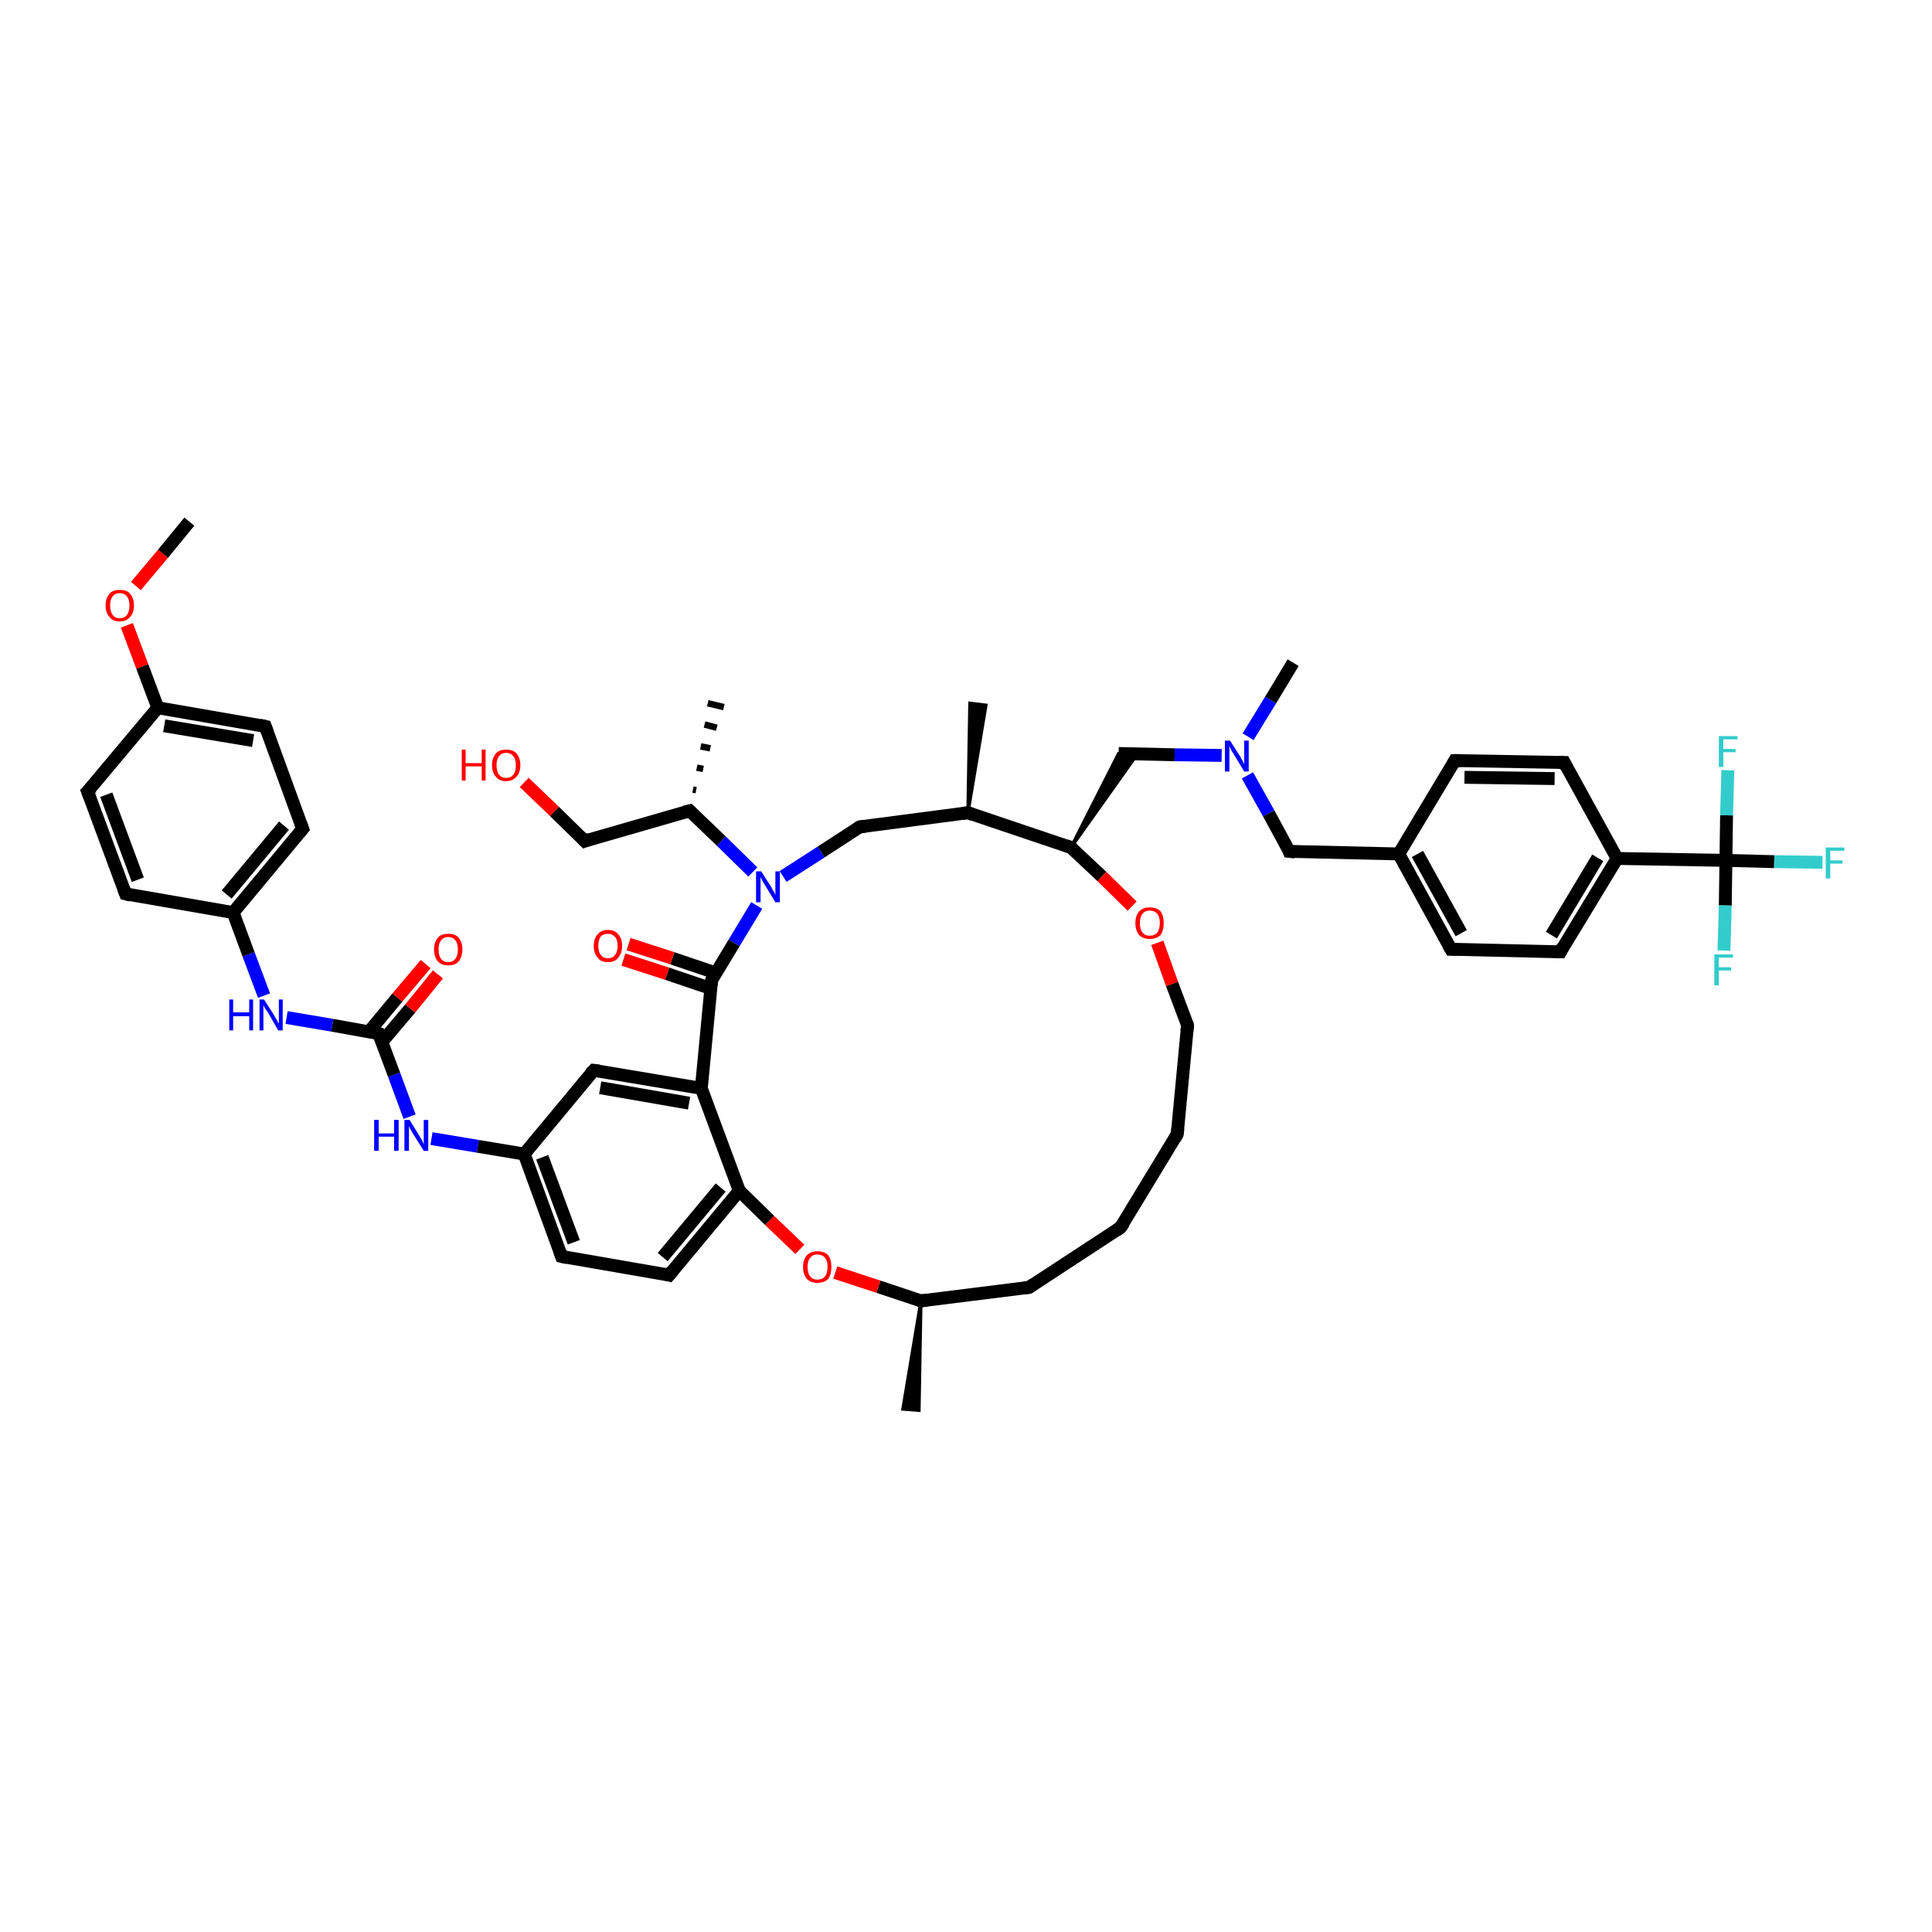 <?xml version='1.0' encoding='iso-8859-1'?>
<svg version='1.1' baseProfile='full'
              xmlns='http://www.w3.org/2000/svg'
                      xmlns:rdkit='http://www.rdkit.org/xml'
                      xmlns:xlink='http://www.w3.org/1999/xlink'
                  xml:space='preserve'
width='300px' height='300px' viewBox='0 0 300 300'>
<!-- END OF HEADER -->
<rect style='opacity:1.0;fill:#FFFFFF;stroke:none' width='300.0' height='300.0' x='0.0' y='0.0'> </rect>
<path class='bond-0 atom-0 atom-1' d='M 29.4,81.0 L 25.3,86.0' style='fill:none;fill-rule:evenodd;stroke:#000000;stroke-width:2.0px;stroke-linecap:butt;stroke-linejoin:miter;stroke-opacity:1' />
<path class='bond-0 atom-0 atom-1' d='M 25.3,86.0 L 21.1,91.0' style='fill:none;fill-rule:evenodd;stroke:#FF0000;stroke-width:2.0px;stroke-linecap:butt;stroke-linejoin:miter;stroke-opacity:1' />
<path class='bond-1 atom-1 atom-2' d='M 19.7,97.1 L 22.1,103.5' style='fill:none;fill-rule:evenodd;stroke:#FF0000;stroke-width:2.0px;stroke-linecap:butt;stroke-linejoin:miter;stroke-opacity:1' />
<path class='bond-1 atom-1 atom-2' d='M 22.1,103.5 L 24.5,109.9' style='fill:none;fill-rule:evenodd;stroke:#000000;stroke-width:2.0px;stroke-linecap:butt;stroke-linejoin:miter;stroke-opacity:1' />
<path class='bond-2 atom-2 atom-3' d='M 24.5,109.9 L 41.2,112.8' style='fill:none;fill-rule:evenodd;stroke:#000000;stroke-width:2.0px;stroke-linecap:butt;stroke-linejoin:miter;stroke-opacity:1' />
<path class='bond-2 atom-2 atom-3' d='M 25.5,112.7 L 39.3,115.0' style='fill:none;fill-rule:evenodd;stroke:#000000;stroke-width:2.0px;stroke-linecap:butt;stroke-linejoin:miter;stroke-opacity:1' />
<path class='bond-3 atom-3 atom-4' d='M 41.2,112.8 L 47.0,128.7' style='fill:none;fill-rule:evenodd;stroke:#000000;stroke-width:2.0px;stroke-linecap:butt;stroke-linejoin:miter;stroke-opacity:1' />
<path class='bond-4 atom-4 atom-5' d='M 47.0,128.7 L 36.2,141.7' style='fill:none;fill-rule:evenodd;stroke:#000000;stroke-width:2.0px;stroke-linecap:butt;stroke-linejoin:miter;stroke-opacity:1' />
<path class='bond-4 atom-4 atom-5' d='M 44.1,128.2 L 35.2,138.9' style='fill:none;fill-rule:evenodd;stroke:#000000;stroke-width:2.0px;stroke-linecap:butt;stroke-linejoin:miter;stroke-opacity:1' />
<path class='bond-5 atom-5 atom-6' d='M 36.2,141.7 L 38.6,148.2' style='fill:none;fill-rule:evenodd;stroke:#000000;stroke-width:2.0px;stroke-linecap:butt;stroke-linejoin:miter;stroke-opacity:1' />
<path class='bond-5 atom-5 atom-6' d='M 38.6,148.2 L 41.0,154.6' style='fill:none;fill-rule:evenodd;stroke:#0000FF;stroke-width:2.0px;stroke-linecap:butt;stroke-linejoin:miter;stroke-opacity:1' />
<path class='bond-6 atom-6 atom-7' d='M 44.5,158.0 L 51.6,159.2' style='fill:none;fill-rule:evenodd;stroke:#0000FF;stroke-width:2.0px;stroke-linecap:butt;stroke-linejoin:miter;stroke-opacity:1' />
<path class='bond-6 atom-6 atom-7' d='M 51.6,159.2 L 58.8,160.5' style='fill:none;fill-rule:evenodd;stroke:#000000;stroke-width:2.0px;stroke-linecap:butt;stroke-linejoin:miter;stroke-opacity:1' />
<path class='bond-7 atom-7 atom-8' d='M 59.3,161.8 L 63.7,156.6' style='fill:none;fill-rule:evenodd;stroke:#000000;stroke-width:2.0px;stroke-linecap:butt;stroke-linejoin:miter;stroke-opacity:1' />
<path class='bond-7 atom-7 atom-8' d='M 63.7,156.6 L 68.0,151.3' style='fill:none;fill-rule:evenodd;stroke:#FF0000;stroke-width:2.0px;stroke-linecap:butt;stroke-linejoin:miter;stroke-opacity:1' />
<path class='bond-7 atom-7 atom-8' d='M 57.3,160.2 L 61.7,154.9' style='fill:none;fill-rule:evenodd;stroke:#000000;stroke-width:2.0px;stroke-linecap:butt;stroke-linejoin:miter;stroke-opacity:1' />
<path class='bond-7 atom-7 atom-8' d='M 61.7,154.9 L 66.1,149.7' style='fill:none;fill-rule:evenodd;stroke:#FF0000;stroke-width:2.0px;stroke-linecap:butt;stroke-linejoin:miter;stroke-opacity:1' />
<path class='bond-8 atom-7 atom-9' d='M 58.8,160.5 L 61.2,166.9' style='fill:none;fill-rule:evenodd;stroke:#000000;stroke-width:2.0px;stroke-linecap:butt;stroke-linejoin:miter;stroke-opacity:1' />
<path class='bond-8 atom-7 atom-9' d='M 61.2,166.9 L 63.6,173.4' style='fill:none;fill-rule:evenodd;stroke:#0000FF;stroke-width:2.0px;stroke-linecap:butt;stroke-linejoin:miter;stroke-opacity:1' />
<path class='bond-9 atom-9 atom-10' d='M 67.0,176.8 L 74.2,178.0' style='fill:none;fill-rule:evenodd;stroke:#0000FF;stroke-width:2.0px;stroke-linecap:butt;stroke-linejoin:miter;stroke-opacity:1' />
<path class='bond-9 atom-9 atom-10' d='M 74.2,178.0 L 81.4,179.2' style='fill:none;fill-rule:evenodd;stroke:#000000;stroke-width:2.0px;stroke-linecap:butt;stroke-linejoin:miter;stroke-opacity:1' />
<path class='bond-10 atom-10 atom-11' d='M 81.4,179.2 L 87.2,195.1' style='fill:none;fill-rule:evenodd;stroke:#000000;stroke-width:2.0px;stroke-linecap:butt;stroke-linejoin:miter;stroke-opacity:1' />
<path class='bond-10 atom-10 atom-11' d='M 84.2,179.7 L 89.1,192.9' style='fill:none;fill-rule:evenodd;stroke:#000000;stroke-width:2.0px;stroke-linecap:butt;stroke-linejoin:miter;stroke-opacity:1' />
<path class='bond-11 atom-11 atom-12' d='M 87.2,195.1 L 103.9,198.0' style='fill:none;fill-rule:evenodd;stroke:#000000;stroke-width:2.0px;stroke-linecap:butt;stroke-linejoin:miter;stroke-opacity:1' />
<path class='bond-12 atom-12 atom-13' d='M 103.9,198.0 L 114.8,184.9' style='fill:none;fill-rule:evenodd;stroke:#000000;stroke-width:2.0px;stroke-linecap:butt;stroke-linejoin:miter;stroke-opacity:1' />
<path class='bond-12 atom-12 atom-13' d='M 102.9,195.2 L 111.9,184.4' style='fill:none;fill-rule:evenodd;stroke:#000000;stroke-width:2.0px;stroke-linecap:butt;stroke-linejoin:miter;stroke-opacity:1' />
<path class='bond-13 atom-13 atom-14' d='M 114.8,184.9 L 108.9,169.0' style='fill:none;fill-rule:evenodd;stroke:#000000;stroke-width:2.0px;stroke-linecap:butt;stroke-linejoin:miter;stroke-opacity:1' />
<path class='bond-14 atom-14 atom-15' d='M 108.9,169.0 L 92.2,166.2' style='fill:none;fill-rule:evenodd;stroke:#000000;stroke-width:2.0px;stroke-linecap:butt;stroke-linejoin:miter;stroke-opacity:1' />
<path class='bond-14 atom-14 atom-15' d='M 107.0,171.3 L 93.2,168.9' style='fill:none;fill-rule:evenodd;stroke:#000000;stroke-width:2.0px;stroke-linecap:butt;stroke-linejoin:miter;stroke-opacity:1' />
<path class='bond-15 atom-14 atom-16' d='M 108.9,169.0 L 110.5,152.2' style='fill:none;fill-rule:evenodd;stroke:#000000;stroke-width:2.0px;stroke-linecap:butt;stroke-linejoin:miter;stroke-opacity:1' />
<path class='bond-16 atom-16 atom-17' d='M 111.2,151.1 L 104.4,148.8' style='fill:none;fill-rule:evenodd;stroke:#000000;stroke-width:2.0px;stroke-linecap:butt;stroke-linejoin:miter;stroke-opacity:1' />
<path class='bond-16 atom-16 atom-17' d='M 104.4,148.8 L 97.6,146.6' style='fill:none;fill-rule:evenodd;stroke:#FF0000;stroke-width:2.0px;stroke-linecap:butt;stroke-linejoin:miter;stroke-opacity:1' />
<path class='bond-16 atom-16 atom-17' d='M 110.4,153.5 L 103.6,151.2' style='fill:none;fill-rule:evenodd;stroke:#000000;stroke-width:2.0px;stroke-linecap:butt;stroke-linejoin:miter;stroke-opacity:1' />
<path class='bond-16 atom-16 atom-17' d='M 103.6,151.2 L 96.8,149.0' style='fill:none;fill-rule:evenodd;stroke:#FF0000;stroke-width:2.0px;stroke-linecap:butt;stroke-linejoin:miter;stroke-opacity:1' />
<path class='bond-17 atom-16 atom-18' d='M 110.5,152.2 L 114.0,146.4' style='fill:none;fill-rule:evenodd;stroke:#000000;stroke-width:2.0px;stroke-linecap:butt;stroke-linejoin:miter;stroke-opacity:1' />
<path class='bond-17 atom-16 atom-18' d='M 114.0,146.4 L 117.5,140.6' style='fill:none;fill-rule:evenodd;stroke:#0000FF;stroke-width:2.0px;stroke-linecap:butt;stroke-linejoin:miter;stroke-opacity:1' />
<path class='bond-18 atom-18 atom-19' d='M 116.9,135.4 L 112.0,130.6' style='fill:none;fill-rule:evenodd;stroke:#0000FF;stroke-width:2.0px;stroke-linecap:butt;stroke-linejoin:miter;stroke-opacity:1' />
<path class='bond-18 atom-18 atom-19' d='M 112.0,130.6 L 107.1,125.9' style='fill:none;fill-rule:evenodd;stroke:#000000;stroke-width:2.0px;stroke-linecap:butt;stroke-linejoin:miter;stroke-opacity:1' />
<path class='bond-19 atom-19 atom-20' d='M 107.6,122.6 L 108.1,122.7' style='fill:none;fill-rule:evenodd;stroke:#000000;stroke-width:1.0px;stroke-linecap:butt;stroke-linejoin:miter;stroke-opacity:1' />
<path class='bond-19 atom-19 atom-20' d='M 108.2,119.2 L 109.2,119.4' style='fill:none;fill-rule:evenodd;stroke:#000000;stroke-width:1.0px;stroke-linecap:butt;stroke-linejoin:miter;stroke-opacity:1' />
<path class='bond-19 atom-19 atom-20' d='M 108.8,115.9 L 110.3,116.2' style='fill:none;fill-rule:evenodd;stroke:#000000;stroke-width:1.0px;stroke-linecap:butt;stroke-linejoin:miter;stroke-opacity:1' />
<path class='bond-19 atom-19 atom-20' d='M 109.4,112.5 L 111.3,113.0' style='fill:none;fill-rule:evenodd;stroke:#000000;stroke-width:1.0px;stroke-linecap:butt;stroke-linejoin:miter;stroke-opacity:1' />
<path class='bond-19 atom-19 atom-20' d='M 109.9,109.2 L 112.4,109.8' style='fill:none;fill-rule:evenodd;stroke:#000000;stroke-width:1.0px;stroke-linecap:butt;stroke-linejoin:miter;stroke-opacity:1' />
<path class='bond-20 atom-19 atom-21' d='M 107.1,125.9 L 90.8,130.6' style='fill:none;fill-rule:evenodd;stroke:#000000;stroke-width:2.0px;stroke-linecap:butt;stroke-linejoin:miter;stroke-opacity:1' />
<path class='bond-21 atom-21 atom-22' d='M 90.8,130.6 L 86.1,126.0' style='fill:none;fill-rule:evenodd;stroke:#000000;stroke-width:2.0px;stroke-linecap:butt;stroke-linejoin:miter;stroke-opacity:1' />
<path class='bond-21 atom-21 atom-22' d='M 86.1,126.0 L 81.4,121.5' style='fill:none;fill-rule:evenodd;stroke:#FF0000;stroke-width:2.0px;stroke-linecap:butt;stroke-linejoin:miter;stroke-opacity:1' />
<path class='bond-22 atom-18 atom-23' d='M 121.6,136.1 L 127.5,132.3' style='fill:none;fill-rule:evenodd;stroke:#0000FF;stroke-width:2.0px;stroke-linecap:butt;stroke-linejoin:miter;stroke-opacity:1' />
<path class='bond-22 atom-18 atom-23' d='M 127.5,132.3 L 133.5,128.4' style='fill:none;fill-rule:evenodd;stroke:#000000;stroke-width:2.0px;stroke-linecap:butt;stroke-linejoin:miter;stroke-opacity:1' />
<path class='bond-23 atom-23 atom-24' d='M 133.5,128.4 L 150.3,126.2' style='fill:none;fill-rule:evenodd;stroke:#000000;stroke-width:2.0px;stroke-linecap:butt;stroke-linejoin:miter;stroke-opacity:1' />
<path class='bond-24 atom-24 atom-25' d='M 150.3,126.2 L 150.6,109.2 L 153.1,109.5 Z' style='fill:#000000;fill-rule:evenodd;fill-opacity:1;stroke:#000000;stroke-width:0.5px;stroke-linecap:butt;stroke-linejoin:miter;stroke-opacity:1;' />
<path class='bond-25 atom-24 atom-26' d='M 150.3,126.2 L 166.3,131.6' style='fill:none;fill-rule:evenodd;stroke:#000000;stroke-width:2.0px;stroke-linecap:butt;stroke-linejoin:miter;stroke-opacity:1' />
<path class='bond-26 atom-26 atom-27' d='M 166.3,131.6 L 173.7,117.0 L 176.6,117.1 Z' style='fill:#000000;fill-rule:evenodd;fill-opacity:1;stroke:#000000;stroke-width:0.5px;stroke-linecap:butt;stroke-linejoin:miter;stroke-opacity:1;' />
<path class='bond-27 atom-27 atom-28' d='M 173.7,117.0 L 182.4,117.2' style='fill:none;fill-rule:evenodd;stroke:#000000;stroke-width:2.0px;stroke-linecap:butt;stroke-linejoin:miter;stroke-opacity:1' />
<path class='bond-27 atom-27 atom-28' d='M 182.4,117.2 L 189.7,117.3' style='fill:none;fill-rule:evenodd;stroke:#0000FF;stroke-width:2.0px;stroke-linecap:butt;stroke-linejoin:miter;stroke-opacity:1' />
<path class='bond-28 atom-28 atom-29' d='M 193.8,114.4 L 197.3,108.7' style='fill:none;fill-rule:evenodd;stroke:#0000FF;stroke-width:2.0px;stroke-linecap:butt;stroke-linejoin:miter;stroke-opacity:1' />
<path class='bond-28 atom-28 atom-29' d='M 197.3,108.7 L 200.8,102.9' style='fill:none;fill-rule:evenodd;stroke:#000000;stroke-width:2.0px;stroke-linecap:butt;stroke-linejoin:miter;stroke-opacity:1' />
<path class='bond-29 atom-28 atom-30' d='M 193.7,120.4 L 197.0,126.3' style='fill:none;fill-rule:evenodd;stroke:#0000FF;stroke-width:2.0px;stroke-linecap:butt;stroke-linejoin:miter;stroke-opacity:1' />
<path class='bond-29 atom-28 atom-30' d='M 197.0,126.3 L 200.2,132.2' style='fill:none;fill-rule:evenodd;stroke:#000000;stroke-width:2.0px;stroke-linecap:butt;stroke-linejoin:miter;stroke-opacity:1' />
<path class='bond-30 atom-30 atom-31' d='M 200.2,132.2 L 217.2,132.6' style='fill:none;fill-rule:evenodd;stroke:#000000;stroke-width:2.0px;stroke-linecap:butt;stroke-linejoin:miter;stroke-opacity:1' />
<path class='bond-31 atom-31 atom-32' d='M 217.2,132.6 L 225.3,147.4' style='fill:none;fill-rule:evenodd;stroke:#000000;stroke-width:2.0px;stroke-linecap:butt;stroke-linejoin:miter;stroke-opacity:1' />
<path class='bond-31 atom-31 atom-32' d='M 220.1,132.6 L 226.9,144.9' style='fill:none;fill-rule:evenodd;stroke:#000000;stroke-width:2.0px;stroke-linecap:butt;stroke-linejoin:miter;stroke-opacity:1' />
<path class='bond-32 atom-32 atom-33' d='M 225.3,147.4 L 242.3,147.8' style='fill:none;fill-rule:evenodd;stroke:#000000;stroke-width:2.0px;stroke-linecap:butt;stroke-linejoin:miter;stroke-opacity:1' />
<path class='bond-33 atom-33 atom-34' d='M 242.3,147.8 L 251.1,133.3' style='fill:none;fill-rule:evenodd;stroke:#000000;stroke-width:2.0px;stroke-linecap:butt;stroke-linejoin:miter;stroke-opacity:1' />
<path class='bond-33 atom-33 atom-34' d='M 240.9,145.2 L 248.1,133.2' style='fill:none;fill-rule:evenodd;stroke:#000000;stroke-width:2.0px;stroke-linecap:butt;stroke-linejoin:miter;stroke-opacity:1' />
<path class='bond-34 atom-34 atom-35' d='M 251.1,133.3 L 268.0,133.6' style='fill:none;fill-rule:evenodd;stroke:#000000;stroke-width:2.0px;stroke-linecap:butt;stroke-linejoin:miter;stroke-opacity:1' />
<path class='bond-35 atom-35 atom-36' d='M 268.0,133.6 L 275.5,133.8' style='fill:none;fill-rule:evenodd;stroke:#000000;stroke-width:2.0px;stroke-linecap:butt;stroke-linejoin:miter;stroke-opacity:1' />
<path class='bond-35 atom-35 atom-36' d='M 275.5,133.8 L 283.0,133.9' style='fill:none;fill-rule:evenodd;stroke:#33CCCC;stroke-width:2.0px;stroke-linecap:butt;stroke-linejoin:miter;stroke-opacity:1' />
<path class='bond-36 atom-35 atom-37' d='M 268.0,133.6 L 267.9,140.6' style='fill:none;fill-rule:evenodd;stroke:#000000;stroke-width:2.0px;stroke-linecap:butt;stroke-linejoin:miter;stroke-opacity:1' />
<path class='bond-36 atom-35 atom-37' d='M 267.9,140.6 L 267.7,147.6' style='fill:none;fill-rule:evenodd;stroke:#33CCCC;stroke-width:2.0px;stroke-linecap:butt;stroke-linejoin:miter;stroke-opacity:1' />
<path class='bond-37 atom-35 atom-38' d='M 268.0,133.6 L 268.1,126.6' style='fill:none;fill-rule:evenodd;stroke:#000000;stroke-width:2.0px;stroke-linecap:butt;stroke-linejoin:miter;stroke-opacity:1' />
<path class='bond-37 atom-35 atom-38' d='M 268.1,126.6 L 268.3,119.6' style='fill:none;fill-rule:evenodd;stroke:#33CCCC;stroke-width:2.0px;stroke-linecap:butt;stroke-linejoin:miter;stroke-opacity:1' />
<path class='bond-38 atom-34 atom-39' d='M 251.1,133.3 L 242.9,118.4' style='fill:none;fill-rule:evenodd;stroke:#000000;stroke-width:2.0px;stroke-linecap:butt;stroke-linejoin:miter;stroke-opacity:1' />
<path class='bond-39 atom-39 atom-40' d='M 242.9,118.4 L 225.9,118.1' style='fill:none;fill-rule:evenodd;stroke:#000000;stroke-width:2.0px;stroke-linecap:butt;stroke-linejoin:miter;stroke-opacity:1' />
<path class='bond-39 atom-39 atom-40' d='M 241.4,120.9 L 227.4,120.7' style='fill:none;fill-rule:evenodd;stroke:#000000;stroke-width:2.0px;stroke-linecap:butt;stroke-linejoin:miter;stroke-opacity:1' />
<path class='bond-40 atom-26 atom-41' d='M 166.3,131.6 L 171.1,136.1' style='fill:none;fill-rule:evenodd;stroke:#000000;stroke-width:2.0px;stroke-linecap:butt;stroke-linejoin:miter;stroke-opacity:1' />
<path class='bond-40 atom-26 atom-41' d='M 171.1,136.1 L 175.8,140.7' style='fill:none;fill-rule:evenodd;stroke:#FF0000;stroke-width:2.0px;stroke-linecap:butt;stroke-linejoin:miter;stroke-opacity:1' />
<path class='bond-41 atom-41 atom-42' d='M 179.7,146.4 L 182.0,152.8' style='fill:none;fill-rule:evenodd;stroke:#FF0000;stroke-width:2.0px;stroke-linecap:butt;stroke-linejoin:miter;stroke-opacity:1' />
<path class='bond-41 atom-41 atom-42' d='M 182.0,152.8 L 184.4,159.2' style='fill:none;fill-rule:evenodd;stroke:#000000;stroke-width:2.0px;stroke-linecap:butt;stroke-linejoin:miter;stroke-opacity:1' />
<path class='bond-42 atom-42 atom-43' d='M 184.4,159.2 L 182.8,176.1' style='fill:none;fill-rule:evenodd;stroke:#000000;stroke-width:2.0px;stroke-linecap:butt;stroke-linejoin:miter;stroke-opacity:1' />
<path class='bond-43 atom-43 atom-44' d='M 182.8,176.1 L 174.0,190.6' style='fill:none;fill-rule:evenodd;stroke:#000000;stroke-width:2.0px;stroke-linecap:butt;stroke-linejoin:miter;stroke-opacity:1' />
<path class='bond-44 atom-44 atom-45' d='M 174.0,190.6 L 159.8,199.9' style='fill:none;fill-rule:evenodd;stroke:#000000;stroke-width:2.0px;stroke-linecap:butt;stroke-linejoin:miter;stroke-opacity:1' />
<path class='bond-45 atom-45 atom-46' d='M 159.8,199.9 L 143.0,202.0' style='fill:none;fill-rule:evenodd;stroke:#000000;stroke-width:2.0px;stroke-linecap:butt;stroke-linejoin:miter;stroke-opacity:1' />
<path class='bond-46 atom-46 atom-47' d='M 143.0,202.0 L 142.7,219.0 L 140.2,218.8 Z' style='fill:#000000;fill-rule:evenodd;fill-opacity:1;stroke:#000000;stroke-width:0.5px;stroke-linecap:butt;stroke-linejoin:miter;stroke-opacity:1;' />
<path class='bond-47 atom-46 atom-48' d='M 143.0,202.0 L 136.4,199.8' style='fill:none;fill-rule:evenodd;stroke:#000000;stroke-width:2.0px;stroke-linecap:butt;stroke-linejoin:miter;stroke-opacity:1' />
<path class='bond-47 atom-46 atom-48' d='M 136.4,199.8 L 129.7,197.6' style='fill:none;fill-rule:evenodd;stroke:#FF0000;stroke-width:2.0px;stroke-linecap:butt;stroke-linejoin:miter;stroke-opacity:1' />
<path class='bond-48 atom-5 atom-49' d='M 36.2,141.7 L 19.5,138.8' style='fill:none;fill-rule:evenodd;stroke:#000000;stroke-width:2.0px;stroke-linecap:butt;stroke-linejoin:miter;stroke-opacity:1' />
<path class='bond-49 atom-49 atom-50' d='M 19.5,138.8 L 13.6,122.9' style='fill:none;fill-rule:evenodd;stroke:#000000;stroke-width:2.0px;stroke-linecap:butt;stroke-linejoin:miter;stroke-opacity:1' />
<path class='bond-49 atom-49 atom-50' d='M 21.4,136.6 L 16.5,123.4' style='fill:none;fill-rule:evenodd;stroke:#000000;stroke-width:2.0px;stroke-linecap:butt;stroke-linejoin:miter;stroke-opacity:1' />
<path class='bond-50 atom-50 atom-2' d='M 13.6,122.9 L 24.5,109.9' style='fill:none;fill-rule:evenodd;stroke:#000000;stroke-width:2.0px;stroke-linecap:butt;stroke-linejoin:miter;stroke-opacity:1' />
<path class='bond-51 atom-15 atom-10' d='M 92.2,166.2 L 81.4,179.2' style='fill:none;fill-rule:evenodd;stroke:#000000;stroke-width:2.0px;stroke-linecap:butt;stroke-linejoin:miter;stroke-opacity:1' />
<path class='bond-52 atom-40 atom-31' d='M 225.9,118.1 L 217.2,132.6' style='fill:none;fill-rule:evenodd;stroke:#000000;stroke-width:2.0px;stroke-linecap:butt;stroke-linejoin:miter;stroke-opacity:1' />
<path class='bond-53 atom-48 atom-13' d='M 124.2,194.0 L 119.5,189.5' style='fill:none;fill-rule:evenodd;stroke:#FF0000;stroke-width:2.0px;stroke-linecap:butt;stroke-linejoin:miter;stroke-opacity:1' />
<path class='bond-53 atom-48 atom-13' d='M 119.5,189.5 L 114.8,184.9' style='fill:none;fill-rule:evenodd;stroke:#000000;stroke-width:2.0px;stroke-linecap:butt;stroke-linejoin:miter;stroke-opacity:1' />
<path d='M 40.3,112.6 L 41.2,112.8 L 41.5,113.6' style='fill:none;stroke:#000000;stroke-width:2.0px;stroke-linecap:butt;stroke-linejoin:miter;stroke-opacity:1;' />
<path d='M 46.7,127.9 L 47.0,128.7 L 46.5,129.3' style='fill:none;stroke:#000000;stroke-width:2.0px;stroke-linecap:butt;stroke-linejoin:miter;stroke-opacity:1;' />
<path d='M 58.4,160.4 L 58.8,160.5 L 58.9,160.8' style='fill:none;stroke:#000000;stroke-width:2.0px;stroke-linecap:butt;stroke-linejoin:miter;stroke-opacity:1;' />
<path d='M 86.9,194.3 L 87.2,195.1 L 88.1,195.3' style='fill:none;stroke:#000000;stroke-width:2.0px;stroke-linecap:butt;stroke-linejoin:miter;stroke-opacity:1;' />
<path d='M 103.1,197.8 L 103.9,198.0 L 104.5,197.3' style='fill:none;stroke:#000000;stroke-width:2.0px;stroke-linecap:butt;stroke-linejoin:miter;stroke-opacity:1;' />
<path d='M 93.0,166.3 L 92.2,166.2 L 91.6,166.8' style='fill:none;stroke:#000000;stroke-width:2.0px;stroke-linecap:butt;stroke-linejoin:miter;stroke-opacity:1;' />
<path d='M 110.4,153.0 L 110.5,152.2 L 110.7,151.9' style='fill:none;stroke:#000000;stroke-width:2.0px;stroke-linecap:butt;stroke-linejoin:miter;stroke-opacity:1;' />
<path d='M 107.3,126.1 L 107.1,125.9 L 106.3,126.1' style='fill:none;stroke:#000000;stroke-width:2.0px;stroke-linecap:butt;stroke-linejoin:miter;stroke-opacity:1;' />
<path d='M 91.6,130.3 L 90.8,130.6 L 90.5,130.3' style='fill:none;stroke:#000000;stroke-width:2.0px;stroke-linecap:butt;stroke-linejoin:miter;stroke-opacity:1;' />
<path d='M 133.2,128.6 L 133.5,128.4 L 134.3,128.3' style='fill:none;stroke:#000000;stroke-width:2.0px;stroke-linecap:butt;stroke-linejoin:miter;stroke-opacity:1;' />
<path d='M 149.4,126.3 L 150.3,126.2 L 151.1,126.5' style='fill:none;stroke:#000000;stroke-width:2.0px;stroke-linecap:butt;stroke-linejoin:miter;stroke-opacity:1;' />
<path d='M 165.5,131.3 L 166.3,131.6 L 166.6,131.8' style='fill:none;stroke:#000000;stroke-width:2.0px;stroke-linecap:butt;stroke-linejoin:miter;stroke-opacity:1;' />
<path d='M 200.1,131.9 L 200.2,132.2 L 201.1,132.3' style='fill:none;stroke:#000000;stroke-width:2.0px;stroke-linecap:butt;stroke-linejoin:miter;stroke-opacity:1;' />
<path d='M 224.9,146.7 L 225.3,147.4 L 226.2,147.4' style='fill:none;stroke:#000000;stroke-width:2.0px;stroke-linecap:butt;stroke-linejoin:miter;stroke-opacity:1;' />
<path d='M 241.4,147.8 L 242.3,147.8 L 242.7,147.0' style='fill:none;stroke:#000000;stroke-width:2.0px;stroke-linecap:butt;stroke-linejoin:miter;stroke-opacity:1;' />
<path d='M 243.3,119.2 L 242.9,118.4 L 242.0,118.4' style='fill:none;stroke:#000000;stroke-width:2.0px;stroke-linecap:butt;stroke-linejoin:miter;stroke-opacity:1;' />
<path d='M 226.8,118.1 L 225.9,118.1 L 225.5,118.8' style='fill:none;stroke:#000000;stroke-width:2.0px;stroke-linecap:butt;stroke-linejoin:miter;stroke-opacity:1;' />
<path d='M 184.3,158.9 L 184.4,159.2 L 184.3,160.1' style='fill:none;stroke:#000000;stroke-width:2.0px;stroke-linecap:butt;stroke-linejoin:miter;stroke-opacity:1;' />
<path d='M 182.9,175.2 L 182.8,176.1 L 182.4,176.8' style='fill:none;stroke:#000000;stroke-width:2.0px;stroke-linecap:butt;stroke-linejoin:miter;stroke-opacity:1;' />
<path d='M 174.5,189.9 L 174.0,190.6 L 173.3,191.1' style='fill:none;stroke:#000000;stroke-width:2.0px;stroke-linecap:butt;stroke-linejoin:miter;stroke-opacity:1;' />
<path d='M 160.5,199.4 L 159.8,199.9 L 159.0,200.0' style='fill:none;stroke:#000000;stroke-width:2.0px;stroke-linecap:butt;stroke-linejoin:miter;stroke-opacity:1;' />
<path d='M 143.9,201.9 L 143.0,202.0 L 142.7,201.9' style='fill:none;stroke:#000000;stroke-width:2.0px;stroke-linecap:butt;stroke-linejoin:miter;stroke-opacity:1;' />
<path d='M 20.3,139.0 L 19.5,138.8 L 19.2,138.0' style='fill:none;stroke:#000000;stroke-width:2.0px;stroke-linecap:butt;stroke-linejoin:miter;stroke-opacity:1;' />
<path d='M 13.9,123.7 L 13.6,122.9 L 14.2,122.3' style='fill:none;stroke:#000000;stroke-width:2.0px;stroke-linecap:butt;stroke-linejoin:miter;stroke-opacity:1;' />
<path class='atom-1' d='M 16.4 94.0
Q 16.4 92.9, 17.0 92.2
Q 17.5 91.6, 18.6 91.6
Q 19.7 91.6, 20.2 92.2
Q 20.8 92.9, 20.8 94.0
Q 20.8 95.2, 20.2 95.8
Q 19.6 96.5, 18.6 96.5
Q 17.5 96.5, 17.0 95.8
Q 16.4 95.2, 16.4 94.0
M 18.6 96.0
Q 19.3 96.0, 19.7 95.5
Q 20.1 95.0, 20.1 94.0
Q 20.1 93.1, 19.7 92.6
Q 19.3 92.1, 18.6 92.1
Q 17.9 92.1, 17.5 92.6
Q 17.1 93.1, 17.1 94.0
Q 17.1 95.0, 17.5 95.5
Q 17.9 96.0, 18.6 96.0
' fill='#FF0000'/>
<path class='atom-6' d='M 35.6 155.2
L 36.2 155.2
L 36.2 157.2
L 38.7 157.2
L 38.7 155.2
L 39.3 155.2
L 39.3 160.0
L 38.7 160.0
L 38.7 157.8
L 36.2 157.8
L 36.2 160.0
L 35.6 160.0
L 35.6 155.2
' fill='#0000FF'/>
<path class='atom-6' d='M 41.0 155.2
L 42.6 157.7
Q 42.7 158.0, 43.0 158.4
Q 43.2 158.9, 43.3 158.9
L 43.3 155.2
L 43.9 155.2
L 43.9 160.0
L 43.2 160.0
L 41.6 157.2
Q 41.4 156.9, 41.1 156.5
Q 40.9 156.1, 40.9 156.0
L 40.9 160.0
L 40.3 160.0
L 40.3 155.2
L 41.0 155.2
' fill='#0000FF'/>
<path class='atom-8' d='M 67.4 147.4
Q 67.4 146.3, 68.0 145.6
Q 68.5 145.0, 69.6 145.0
Q 70.7 145.0, 71.2 145.6
Q 71.8 146.3, 71.8 147.4
Q 71.8 148.6, 71.2 149.3
Q 70.7 149.9, 69.6 149.9
Q 68.6 149.9, 68.0 149.3
Q 67.4 148.6, 67.4 147.4
M 69.6 149.4
Q 70.3 149.4, 70.7 148.9
Q 71.1 148.4, 71.1 147.4
Q 71.1 146.5, 70.7 146.0
Q 70.3 145.5, 69.6 145.5
Q 68.9 145.5, 68.5 146.0
Q 68.1 146.5, 68.1 147.4
Q 68.1 148.4, 68.5 148.9
Q 68.9 149.4, 69.6 149.4
' fill='#FF0000'/>
<path class='atom-9' d='M 58.1 173.9
L 58.8 173.9
L 58.8 176.0
L 61.2 176.0
L 61.2 173.9
L 61.9 173.9
L 61.9 178.7
L 61.2 178.7
L 61.2 176.5
L 58.8 176.5
L 58.8 178.7
L 58.1 178.7
L 58.1 173.9
' fill='#0000FF'/>
<path class='atom-9' d='M 63.6 173.9
L 65.2 176.5
Q 65.3 176.7, 65.6 177.2
Q 65.8 177.7, 65.8 177.7
L 65.8 173.9
L 66.5 173.9
L 66.5 178.7
L 65.8 178.7
L 64.1 176.0
Q 63.9 175.6, 63.7 175.3
Q 63.5 174.9, 63.5 174.8
L 63.5 178.7
L 62.8 178.7
L 62.8 173.9
L 63.6 173.9
' fill='#0000FF'/>
<path class='atom-17' d='M 92.2 146.9
Q 92.2 145.7, 92.8 145.1
Q 93.3 144.4, 94.4 144.4
Q 95.5 144.4, 96.0 145.1
Q 96.6 145.7, 96.6 146.9
Q 96.6 148.0, 96.0 148.7
Q 95.5 149.4, 94.4 149.4
Q 93.3 149.4, 92.8 148.7
Q 92.2 148.0, 92.2 146.9
M 94.4 148.8
Q 95.1 148.8, 95.5 148.3
Q 95.9 147.8, 95.9 146.9
Q 95.9 145.9, 95.5 145.5
Q 95.1 145.0, 94.4 145.0
Q 93.7 145.0, 93.3 145.4
Q 92.9 145.9, 92.9 146.9
Q 92.9 147.8, 93.3 148.3
Q 93.7 148.8, 94.4 148.8
' fill='#FF0000'/>
<path class='atom-18' d='M 118.2 135.3
L 119.8 137.8
Q 119.9 138.1, 120.2 138.5
Q 120.4 139.0, 120.4 139.0
L 120.4 135.3
L 121.1 135.3
L 121.1 140.1
L 120.4 140.1
L 118.7 137.3
Q 118.5 137.0, 118.3 136.6
Q 118.1 136.2, 118.1 136.1
L 118.1 140.1
L 117.4 140.1
L 117.4 135.3
L 118.2 135.3
' fill='#0000FF'/>
<path class='atom-22' d='M 71.7 116.4
L 72.3 116.4
L 72.3 118.5
L 74.8 118.5
L 74.8 116.4
L 75.4 116.4
L 75.4 121.2
L 74.8 121.2
L 74.8 119.0
L 72.3 119.0
L 72.3 121.2
L 71.7 121.2
L 71.7 116.4
' fill='#FF0000'/>
<path class='atom-22' d='M 76.4 118.8
Q 76.4 117.7, 77.0 117.0
Q 77.5 116.4, 78.6 116.4
Q 79.7 116.4, 80.2 117.0
Q 80.8 117.7, 80.8 118.8
Q 80.8 120.0, 80.2 120.6
Q 79.6 121.3, 78.6 121.3
Q 77.5 121.3, 77.0 120.6
Q 76.4 120.0, 76.4 118.8
M 78.6 120.8
Q 79.3 120.8, 79.7 120.3
Q 80.1 119.8, 80.1 118.8
Q 80.1 117.9, 79.7 117.4
Q 79.3 116.9, 78.6 116.9
Q 77.9 116.9, 77.5 117.4
Q 77.1 117.9, 77.1 118.8
Q 77.1 119.8, 77.5 120.3
Q 77.9 120.8, 78.6 120.8
' fill='#FF0000'/>
<path class='atom-28' d='M 191.0 115.0
L 192.6 117.5
Q 192.7 117.8, 193.0 118.2
Q 193.2 118.7, 193.2 118.7
L 193.2 115.0
L 193.9 115.0
L 193.9 119.8
L 193.2 119.8
L 191.5 117.0
Q 191.3 116.7, 191.1 116.3
Q 190.9 115.9, 190.9 115.8
L 190.9 119.8
L 190.2 119.8
L 190.2 115.0
L 191.0 115.0
' fill='#0000FF'/>
<path class='atom-36' d='M 283.5 131.6
L 286.4 131.6
L 286.4 132.1
L 284.2 132.1
L 284.2 133.6
L 286.1 133.6
L 286.1 134.1
L 284.2 134.1
L 284.2 136.4
L 283.5 136.4
L 283.5 131.6
' fill='#33CCCC'/>
<path class='atom-37' d='M 266.2 148.2
L 269.1 148.2
L 269.1 148.7
L 266.9 148.7
L 266.9 150.2
L 268.8 150.2
L 268.8 150.7
L 266.9 150.7
L 266.9 153.0
L 266.2 153.0
L 266.2 148.2
' fill='#33CCCC'/>
<path class='atom-38' d='M 266.9 114.3
L 269.8 114.3
L 269.8 114.8
L 267.6 114.8
L 267.6 116.3
L 269.5 116.3
L 269.5 116.8
L 267.6 116.8
L 267.6 119.1
L 266.9 119.1
L 266.9 114.3
' fill='#33CCCC'/>
<path class='atom-41' d='M 176.3 143.3
Q 176.3 142.2, 176.9 141.5
Q 177.5 140.9, 178.5 140.9
Q 179.6 140.9, 180.2 141.5
Q 180.7 142.2, 180.7 143.3
Q 180.7 144.5, 180.2 145.2
Q 179.6 145.8, 178.5 145.8
Q 177.5 145.8, 176.9 145.2
Q 176.3 144.5, 176.3 143.3
M 178.5 145.3
Q 179.3 145.3, 179.7 144.8
Q 180.1 144.3, 180.1 143.3
Q 180.1 142.4, 179.7 141.9
Q 179.3 141.4, 178.5 141.4
Q 177.8 141.4, 177.4 141.9
Q 177.0 142.4, 177.0 143.3
Q 177.0 144.3, 177.4 144.8
Q 177.8 145.3, 178.5 145.3
' fill='#FF0000'/>
<path class='atom-48' d='M 124.7 196.7
Q 124.7 195.6, 125.3 194.9
Q 125.9 194.3, 126.9 194.3
Q 128.0 194.3, 128.6 194.9
Q 129.1 195.6, 129.1 196.7
Q 129.1 197.9, 128.6 198.6
Q 128.0 199.2, 126.9 199.2
Q 125.9 199.2, 125.3 198.6
Q 124.7 197.9, 124.7 196.7
M 126.9 198.7
Q 127.7 198.7, 128.1 198.2
Q 128.5 197.7, 128.5 196.7
Q 128.5 195.8, 128.1 195.3
Q 127.7 194.8, 126.9 194.8
Q 126.2 194.8, 125.8 195.3
Q 125.4 195.8, 125.4 196.7
Q 125.4 197.7, 125.8 198.2
Q 126.2 198.7, 126.9 198.7
' fill='#FF0000'/>
</svg>
